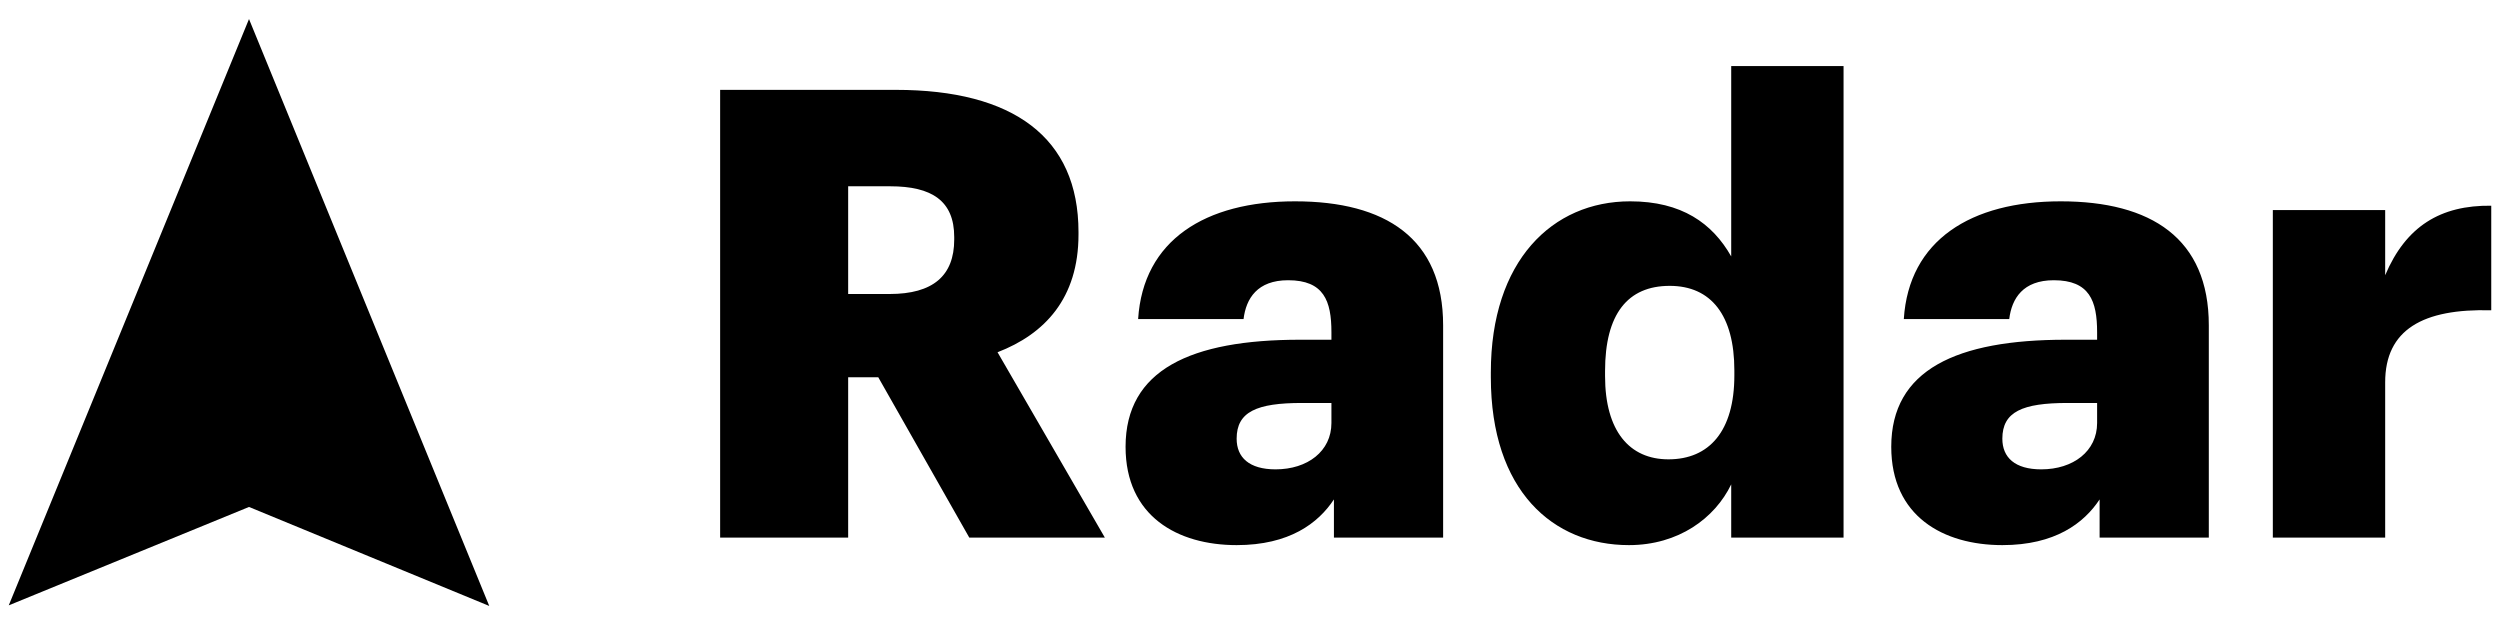 <svg width="128" height="32" viewBox="0 0 128 32" fill="none" xmlns="http://www.w3.org/2000/svg">
<path fill-rule="evenodd" clip-rule="evenodd" d="M36.871 27.526V4.601H45.868C51.877 4.601 55.219 7.037 55.219 11.879V12.007C55.219 15.278 53.484 17.105 51.074 18.035L56.569 27.526H49.628L44.968 19.317H43.426V27.526H36.871ZM43.426 15.053H45.547C47.764 15.053 48.856 14.123 48.856 12.264V12.135C48.856 10.276 47.7 9.538 45.579 9.538H43.426V15.053ZM63.316 27.91C60.296 27.91 57.629 26.435 57.629 22.876C57.629 18.933 60.971 17.394 66.562 17.394H68.169V17.009C68.169 15.406 67.783 14.348 65.951 14.348C64.377 14.348 63.799 15.278 63.67 16.336H58.272C58.529 12.296 61.71 10.308 66.305 10.308C70.932 10.308 73.888 12.2 73.888 16.656V27.526H68.297V25.57C67.494 26.788 66.016 27.91 63.316 27.91ZM65.309 24.031C66.948 24.031 68.169 23.101 68.169 21.658V20.632H66.658C64.345 20.632 63.316 21.081 63.316 22.46C63.316 23.422 63.959 24.031 65.309 24.031ZM83.4 27.91C79.512 27.91 76.331 25.121 76.331 19.317V19.061C76.331 13.354 79.48 10.308 83.464 10.308C86.099 10.308 87.674 11.43 88.638 13.129V3.382H94.39V27.526H88.638V24.8C87.802 26.532 85.939 27.91 83.4 27.91ZM85.424 23.518C87.513 23.518 88.799 22.075 88.799 19.221V18.965C88.799 16.143 87.609 14.636 85.489 14.636C83.336 14.636 82.179 16.079 82.179 18.997V19.253C82.179 22.075 83.432 23.518 85.424 23.518ZM102.52 27.91C99.499 27.91 96.832 26.435 96.832 22.876C96.832 18.933 100.174 17.394 105.765 17.394H107.372V17.009C107.372 15.406 106.986 14.348 105.154 14.348C103.58 14.348 103.002 15.278 102.873 16.336H97.475C97.732 12.296 100.913 10.308 105.508 10.308C110.135 10.308 113.091 12.2 113.091 16.656V27.526H107.5V25.57C106.697 26.788 105.219 27.91 102.52 27.91ZM104.512 24.031C106.151 24.031 107.372 23.101 107.372 21.658V20.632H105.861C103.548 20.632 102.52 21.081 102.52 22.46C102.52 23.422 103.162 24.031 104.512 24.031ZM116.369 27.526H122.121V19.574C122.121 16.881 124.049 15.791 127.552 15.887V10.532C124.949 10.5 123.181 11.59 122.121 14.091V10.757H116.369V27.526Z" fill="black"/>
<path fill-rule="evenodd" clip-rule="evenodd" d="M12.749 0.975L0.448 30.994L12.749 25.956L25.05 31.025L12.749 0.975Z" fill="black"/>
</svg>
